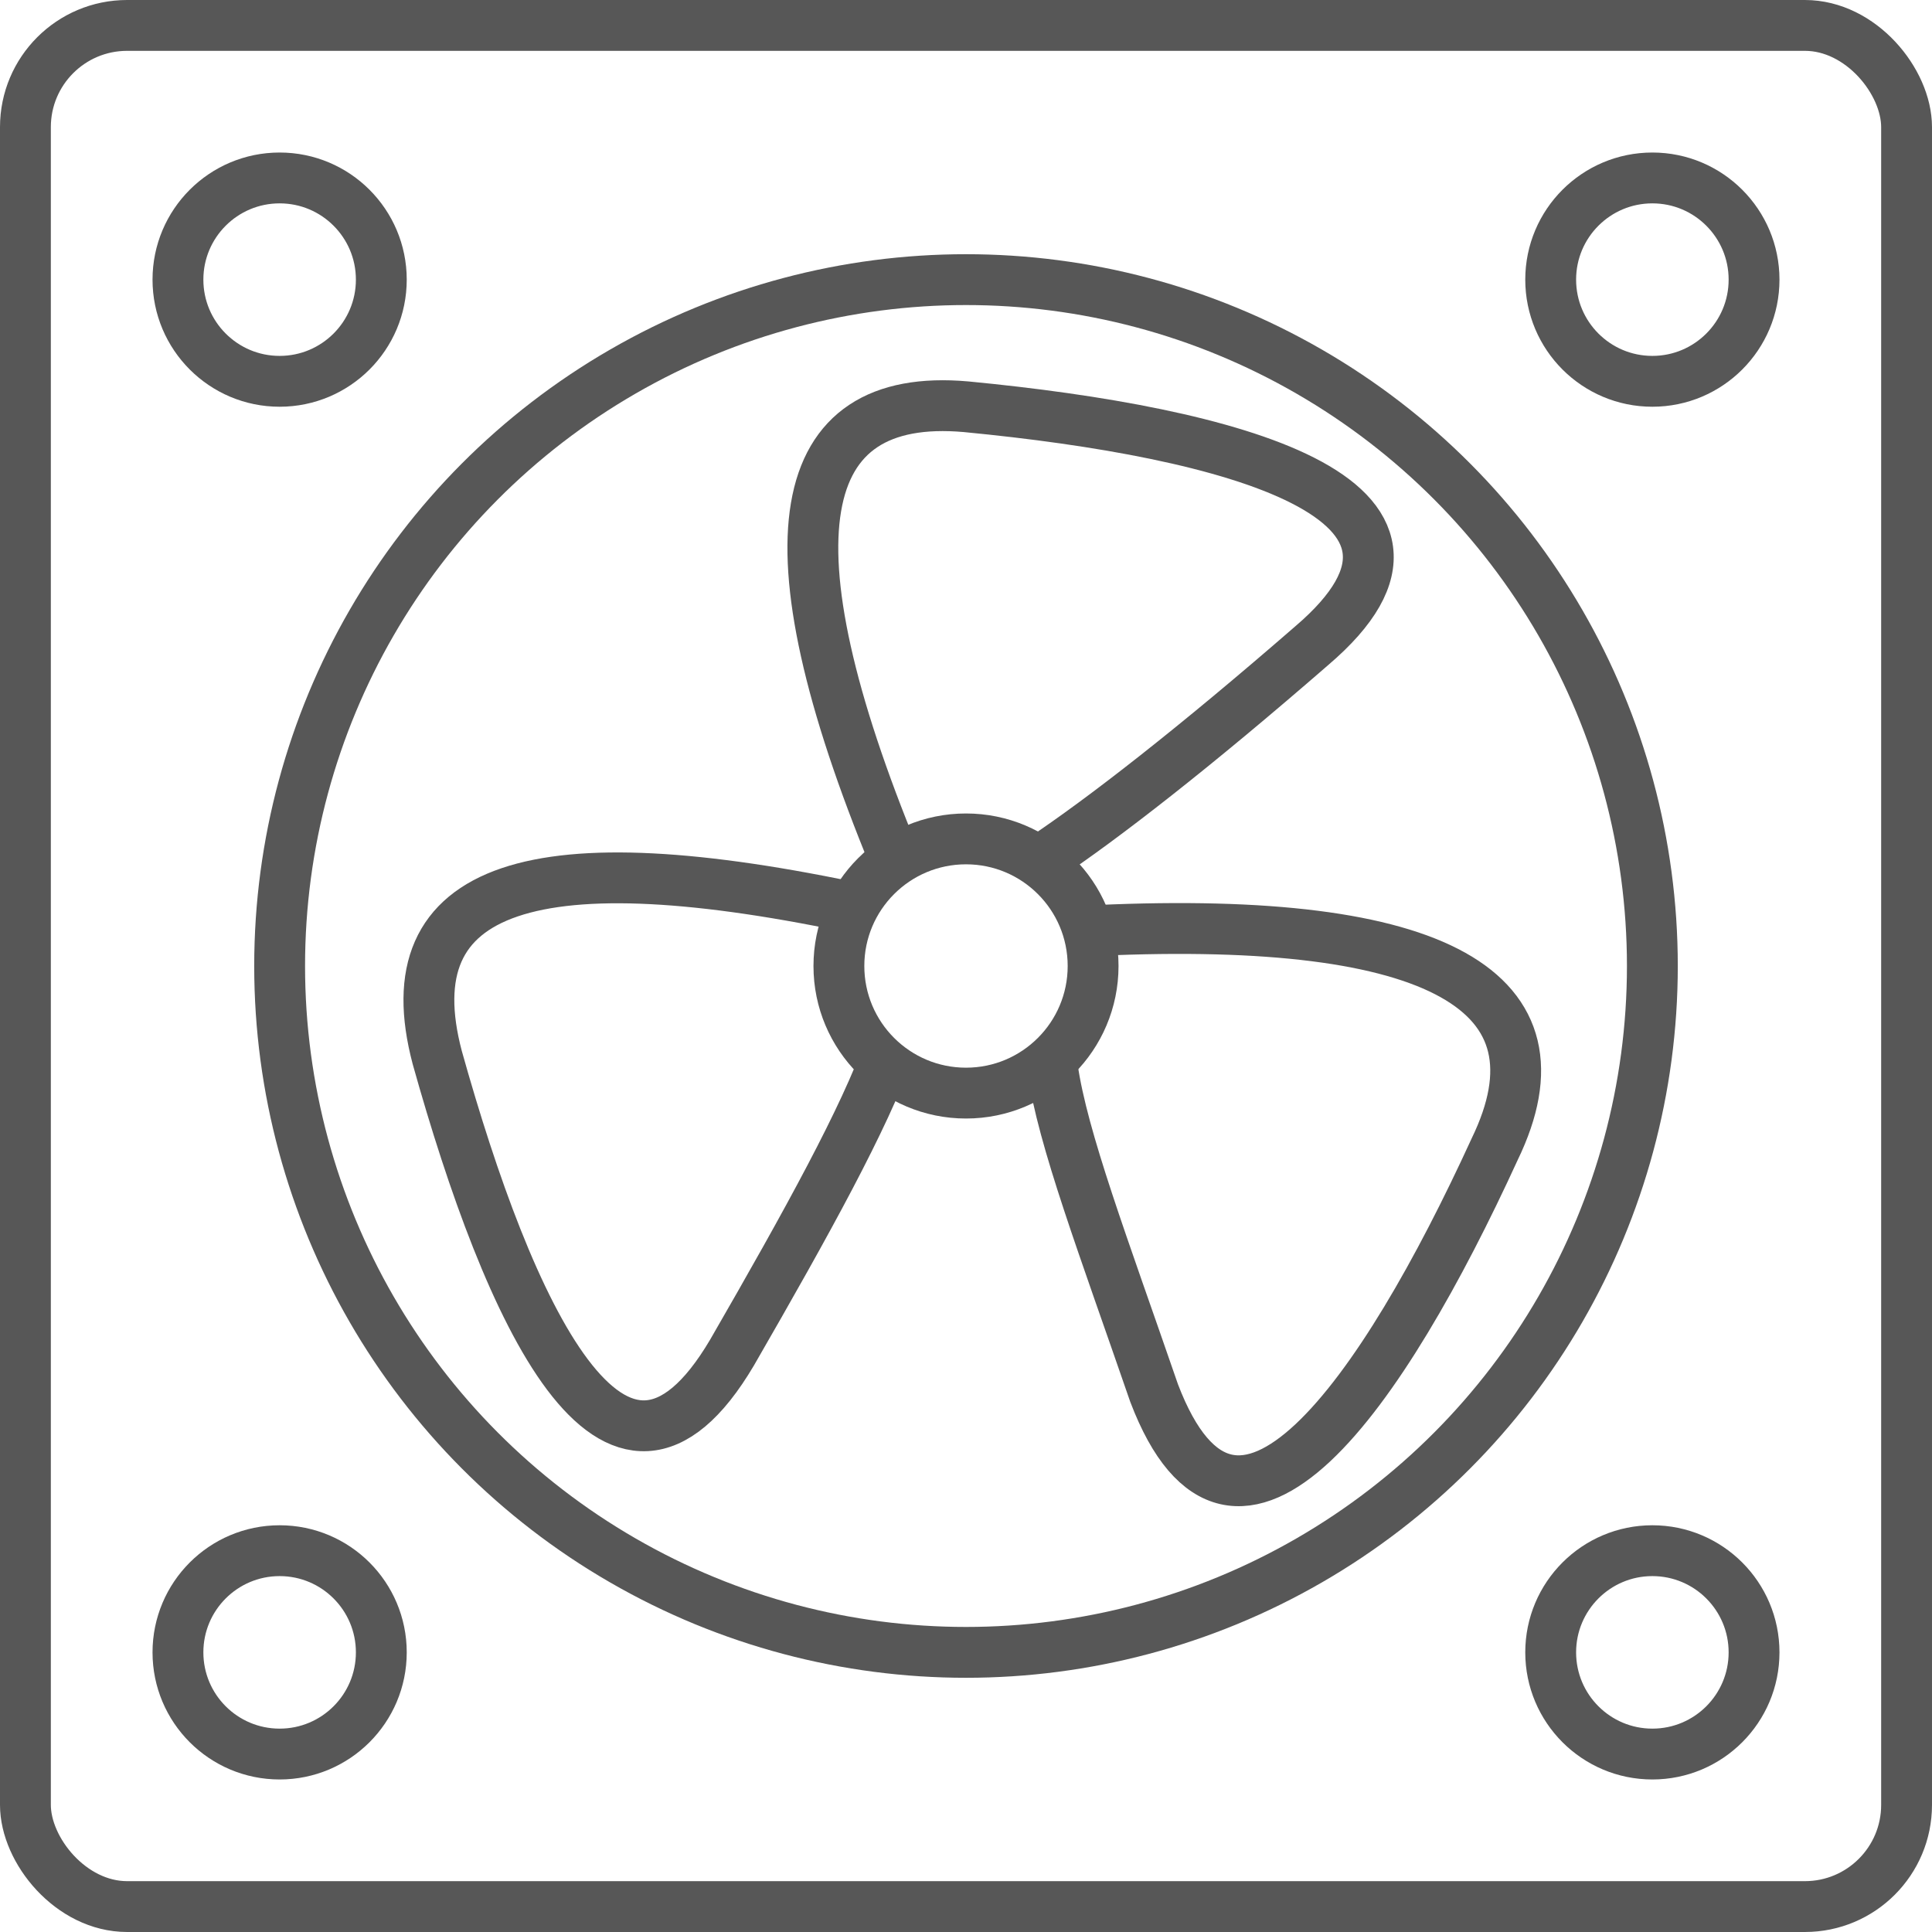 <svg xmlns="http://www.w3.org/2000/svg" viewBox="0 0 38 38" color="#575757">
    <g stroke="currentColor" fill="none" fill-rule="evenodd">
        <path d="M17.6 16.9C15 10.6 15.6 7.7 19 8c5.2.5 10.2 1.8 6.8 4.7-2.3 2-4.1 3.4-5.3 4.2m1.1 1.4c6.7-.3 9.3 1.2 7.8 4.3-2.2 4.8-5.1 9-6.7 4.8-1-2.9-1.8-5-2-6.4M17 17.9c-6.5-1.4-9.3-.5-8.4 2.9 1.4 5 3.5 9.7 5.8 5.8 1.5-2.6 2.6-4.6 3.1-6"/>
        <rect x=".5" y=".5" width="37" height="37" rx="2"/>
        <circle cx="19" cy="19" r="13.5"/>
        <circle cx="5.5" cy="5.5" r="2"/>
        <circle cx="19" cy="19" r="2.5"/>
        <circle cx="32.5" cy="5.5" r="2"/>
        <circle cx="5.5" cy="32.5" r="2"/>
        <circle cx="32.5" cy="32.5" r="2"/>
    </g>
</svg>
